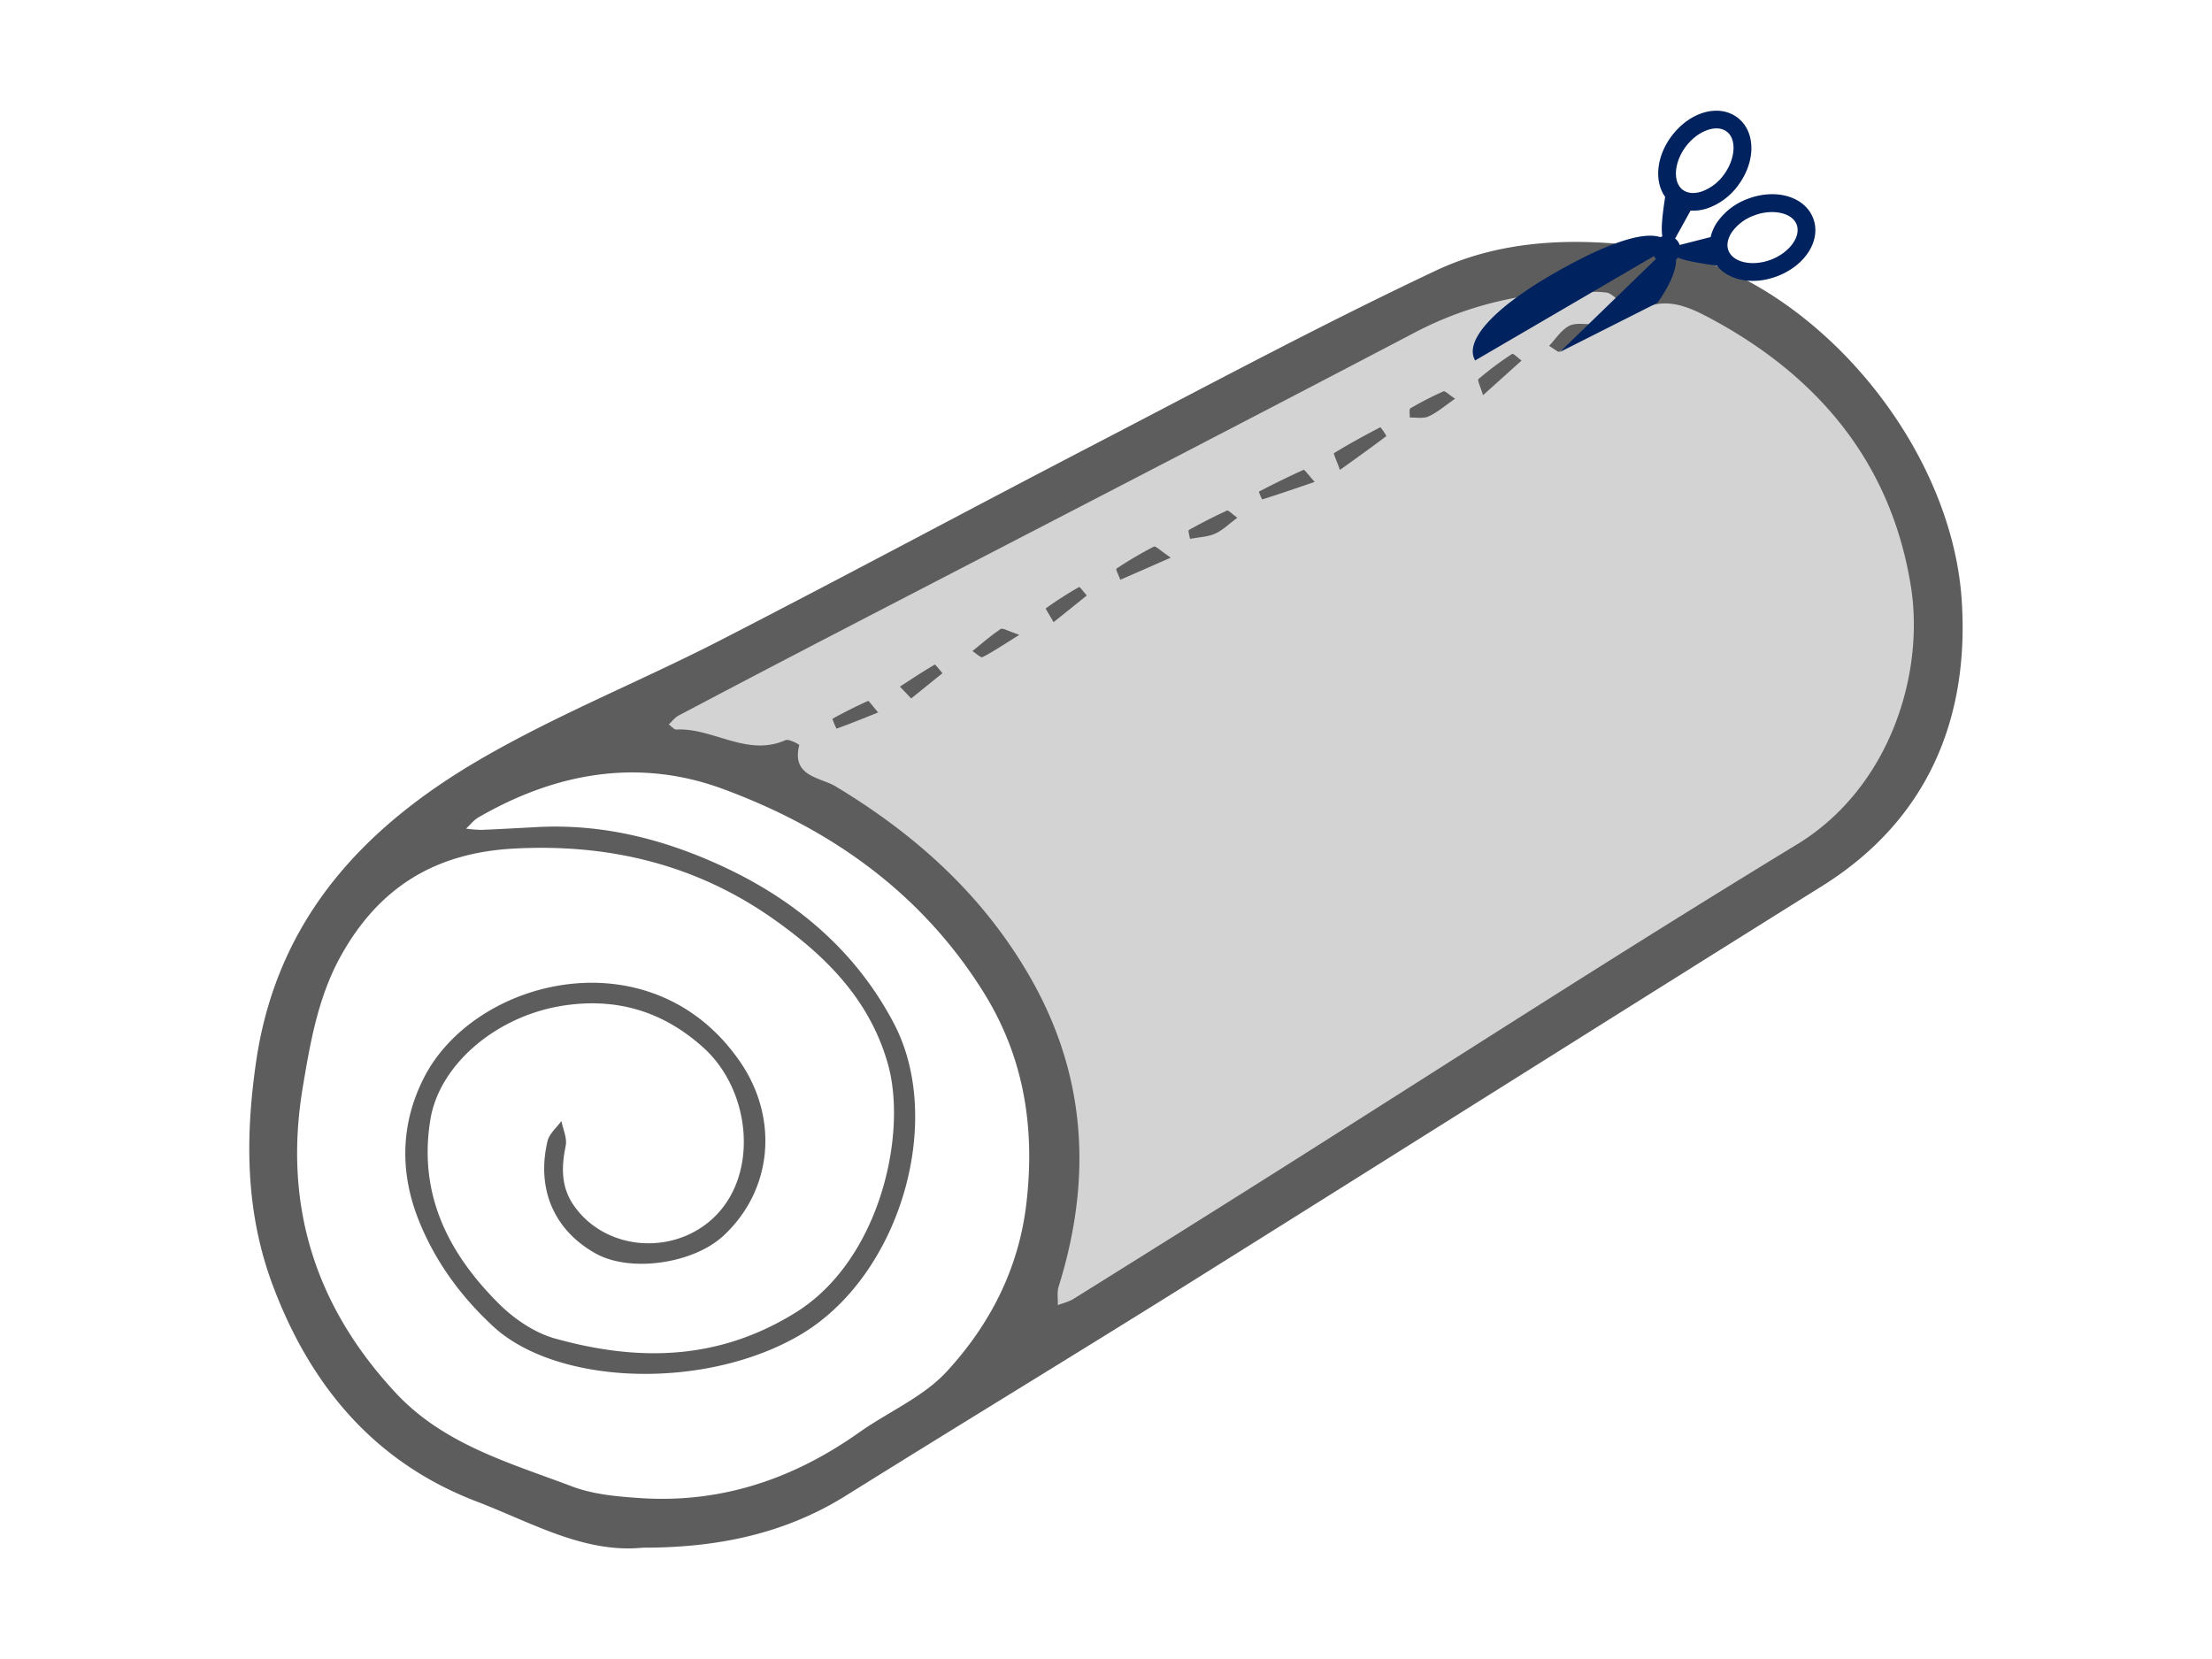 <svg viewBox="0 0 1000 750" xmlns="http://www.w3.org/2000/svg" data-name="Layer 1" id="Layer_1"><defs><style>.cls-1{fill:#d3d3d3;}.cls-2{fill:#5d5d5d;}.cls-3{fill:#00235f;}</style></defs><title>Unpacking Topper - Step 1</title><path d="M731.68,123.47c-4.86-.5-9.8-.17-14.72-.2a166.17,166.17,0,0,0-75.29,19c-91.28,47.87-182.92,95.06-274.4,142.53-23.72,12.31-64.45,28.66-88.08,41.13l89.51,30.24L462,446.1c15.71,59.78,13.09,93.92,12.65,143.84,0,2.82-2.09,8.86-2.19,11.78,2.47-1,7-4.6,9.18-6q43.73-27.27,87.32-54.73c84-52.93,167.27-106.92,252.06-158.47,43.49-26.43,60.22-80,53.48-121.46-9.37-57.67-43.4-98.5-94.67-125.79Z" class="cls-1"></path><path d="M290.59,699.67c-26.49,2.67-50.27-11.37-75.1-20.87-46.26-17.67-75.2-52.42-92.18-97.74-12.26-32.72-12.58-66.08-7.57-100.82,9.3-64.47,48.43-106.07,101-136.76,34.83-20.32,72.68-35.41,108.64-53.88,56.56-29.06,112.57-59.18,169-88.49,51.29-26.63,102.27-54,154.51-78.67,29.89-14.12,62.87-15.19,95.75-10.75,70.66,9.55,137.34,86,142.21,159.62,3.5,53-15,99.19-63.1,129.24-96.26,60.17-192.25,120.76-288.5,181-50.78,31.76-102,62.85-152.77,94.57C354.8,693.38,324.44,699.72,290.59,699.67ZM712.09,132a160.16,160.16,0,0,0-72.54,18.35c-87.94,46.12-176.22,91.58-264.36,137.32q-34.28,17.79-68.42,35.83c-1.71.9-3,2.66-4.42,4,1.15.81,2.34,2.36,3.45,2.31,16.64-.83,31.9,12.51,49.32,4.79,1.53-.68,6.29,2,6.23,2.22-3.73,14.3,9.57,14.57,16.4,18.68,36.69,22.09,67.42,49.89,88.66,87.52,25,44.37,27.16,90.68,12.19,138.58-.81,2.59-.28,5.6-.37,8.41,2.38-.92,5-1.49,7.1-2.82q42.13-26.26,84.13-52.72c80.89-51,161.16-103,242.85-152.68,41.9-25.46,58-77.05,51.52-117-9-55.56-41.81-94.9-91.21-121.19-11.41-6.07-21.57-9.82-33.7-2-4.08,2.63-13.38,6.76-7.92-6,.18-.42-3-3.16-4.73-3.34C721.59,131.67,716.83,132,712.09,132Zm-471,242c31.3-2,60.47,5.61,88.42,19,32.2,15.5,58.18,38.24,74.69,69.85,23,44,2.7,114.43-42.93,140.9-42.87,24.88-109.42,22.55-138.26-4.07-14.59-13.48-25.94-29-33.36-47.13-9-21.93-8.77-44.39,2.12-65.55,23.22-45.17,103.07-64.67,142.74-7.09,17.81,25.86,14.63,58.31-7.5,78.78-13.73,12.71-42.2,16.68-57.7,8-18.73-10.43-26.92-29-21.8-50.81.79-3.34,4.13-6.08,6.29-9.1.72,3.74,2.63,7.71,1.94,11.16-1.94,9.65-2.24,18.59,3.75,27.15,14.13,20.15,44.15,22.6,62.43,6.05,21.36-19.33,17.85-57.81-3.84-77.44-17.94-16.23-38.61-22.64-62.52-19.22-30.72,4.39-56.89,26.53-61,51.66-5.53,33.73,8.14,60.57,31.09,83.36,6.86,6.81,16,13,25.12,15.58,37.63,10.5,73.92,10.12,109.07-11.8,37.91-23.64,50.58-80.65,41.5-112.48-8.37-29.32-28.45-48.95-51.7-65.34-35-24.67-74.5-34.22-117.7-31.81-35.53,2-60.6,17.73-77.62,48.08-10.47,18.68-14,39.21-17.48,60-8.8,53,5.51,98.6,41.86,137.77C200.47,653,230.31,661.28,258.66,672c9.56,3.62,20.4,4.56,30.76,5.25,36.56,2.45,69.23-8.62,98.92-29.63,13.22-9.36,29.11-16.06,39.75-27.67,19.28-21,32.36-46,35.87-75.53,4.11-34.72-1-66.89-19.82-96.65-28.11-44.56-69-73.3-117.34-91.11-38.17-14.07-75.52-7.35-110.48,12.85-2.14,1.24-3.76,3.37-5.62,5.09a52.73,52.73,0,0,0,6.84.57C225.41,374.88,233.27,374.39,241.13,374Z" class="cls-2"></path><path d="M605.76,212.43c-1.45-4-3-7.35-2.7-7.56,6.84-4.19,13.88-8.06,21-11.73a25.28,25.28,0,0,1,2.69,4C620.37,202,613.82,206.66,605.76,212.43Z" class="cls-2"></path><path d="M529.29,252.1l-22.81,10c-.65-1.73-2.15-4.77-1.81-5a178.91,178.91,0,0,1,17-10C522.47,246.74,524.58,248.94,529.29,252.1Z" class="cls-2"></path><path d="M594.35,217.86c-9,3.07-16.31,5.6-23.73,7.93a21,21,0,0,1-1.51-3.52c6.66-3.47,13.38-6.8,20.23-9.87C589.74,212.22,591.18,214.35,594.35,217.86Z" class="cls-2"></path><path d="M704.58,159.14l-4.26-2.79c3-3.12,5.46-7.24,9.09-9.06,3.13-1.58,7.57-.55,11.44-.67-.42,1.4-.39,3.52-1.32,4.09C714.68,153.74,709.58,156.37,704.58,159.14Z" class="cls-2"></path><path d="M559.35,234.06c-3.86,2.86-6.66,5.74-10.07,7.22s-7.51,1.6-11.3,2.32c-.2-1.38-1-3.75-.52-4,5.63-3.16,11.38-6.11,17.24-8.79C555.32,230.53,556.87,232.28,559.35,234.06Z" class="cls-2"></path><path d="M411.93,315.75l-5.1-5.35c5.21-3.38,10.37-6.84,15.73-9.94.32-.18,2.29,2.53,3.5,3.89Z" class="cls-2"></path><path d="M670.45,178.66c-1.08-3.66-2.67-6.77-2.05-7.31A146.39,146.39,0,0,1,683.61,160c.53-.35,2.8,1.95,4.26,3Z" class="cls-2"></path><path d="M476.3,281.26c-1.86-3.24-3.69-6.11-3.55-6.21a173.11,173.11,0,0,1,15.05-9.65c.34-.2,2.3,2.47,3.51,3.8C486.65,273,482,276.7,476.3,281.26Z" class="cls-2"></path><path d="M657.82,180.26c-4.66,3.2-8,6.16-12,8-2.4,1.1-5.63.4-8.5.51.08-1.45-.37-3.8.32-4.2a153.52,153.52,0,0,1,14.89-7.63C653.26,176.59,654.83,178.28,657.82,180.26Z" class="cls-2"></path><path d="M397,322.08c-7.09,2.85-12.91,5.21-18.83,7.33a28,28,0,0,1-1.84-4.45q7.86-4.38,16.07-8.07C392.79,316.72,394.19,318.85,397,322.08Z" class="cls-2"></path><path d="M460.8,287c-7.31,4.55-11.79,7.62-16.6,10.07-.84.43-3-1.76-4.57-2.75,4.19-3.37,8.25-6.95,12.7-9.95C453.24,283.72,455.6,285.27,460.8,287Z" class="cls-2"></path><path d="M747.73,115.76a7.64,7.64,0,0,0,.55.89c.11.14.23.25.35.39l-43.46,42.12,44.19-22.31c5.19-7.42,8.35-14.19,8.39-19.46a7,7,0,0,0,.83-1c2.31,1.37,10.07,2.62,17.61,3.72,5.49,6.86,16.61,8.84,27.28,4.76,12.84-4.91,20-16.43,16.21-26.24a14.59,14.59,0,0,0-2-3.6c-5.38-7.17-16.73-9.27-27.58-5.13a29,29,0,0,0-13.92,10.73,19.7,19.7,0,0,0-2.84,6.54l-14,3.58a6.05,6.05,0,0,0-.89-1.73,5.9,5.9,0,0,0-1.17-1.17l7-12.65a19.94,19.94,0,0,0,7.21-.89A29.07,29.07,0,0,0,785.63,84c7-9.27,8.14-20.74,2.76-27.92a14.91,14.91,0,0,0-2.91-2.92c-8.37-6.33-21.42-2.71-29.71,8.26-6.9,9.12-8.1,20.37-3,27.56-1,6.85-2,13.92-1.25,17.88a5.22,5.22,0,0,0-.93.35c-9.71-3.21-30,5.85-49.71,17.33-24.56,14.31-39.3,29.26-34,38.42Zm35.15-10.7A21,21,0,0,1,793,97.41c8.19-3.14,17.17-1.3,19.23,4.1s-3.24,12.68-11.59,15.88c-7.29,2.79-15.16,1.73-18.3-2.45a6.38,6.38,0,0,1-.92-1.65C780.46,110.86,781,107.94,782.88,105.06ZM762.16,66.2c5.39-7.13,13.85-10.2,18.48-6.7s3.86,12.62-1.42,19.61a21,21,0,0,1-10.17,7.55c-3.29,1-6.23.72-8.31-.85a6.5,6.5,0,0,1-1.33-1.34C756.27,80.27,757.45,72.42,762.16,66.2Z" class="cls-3"></path></svg>